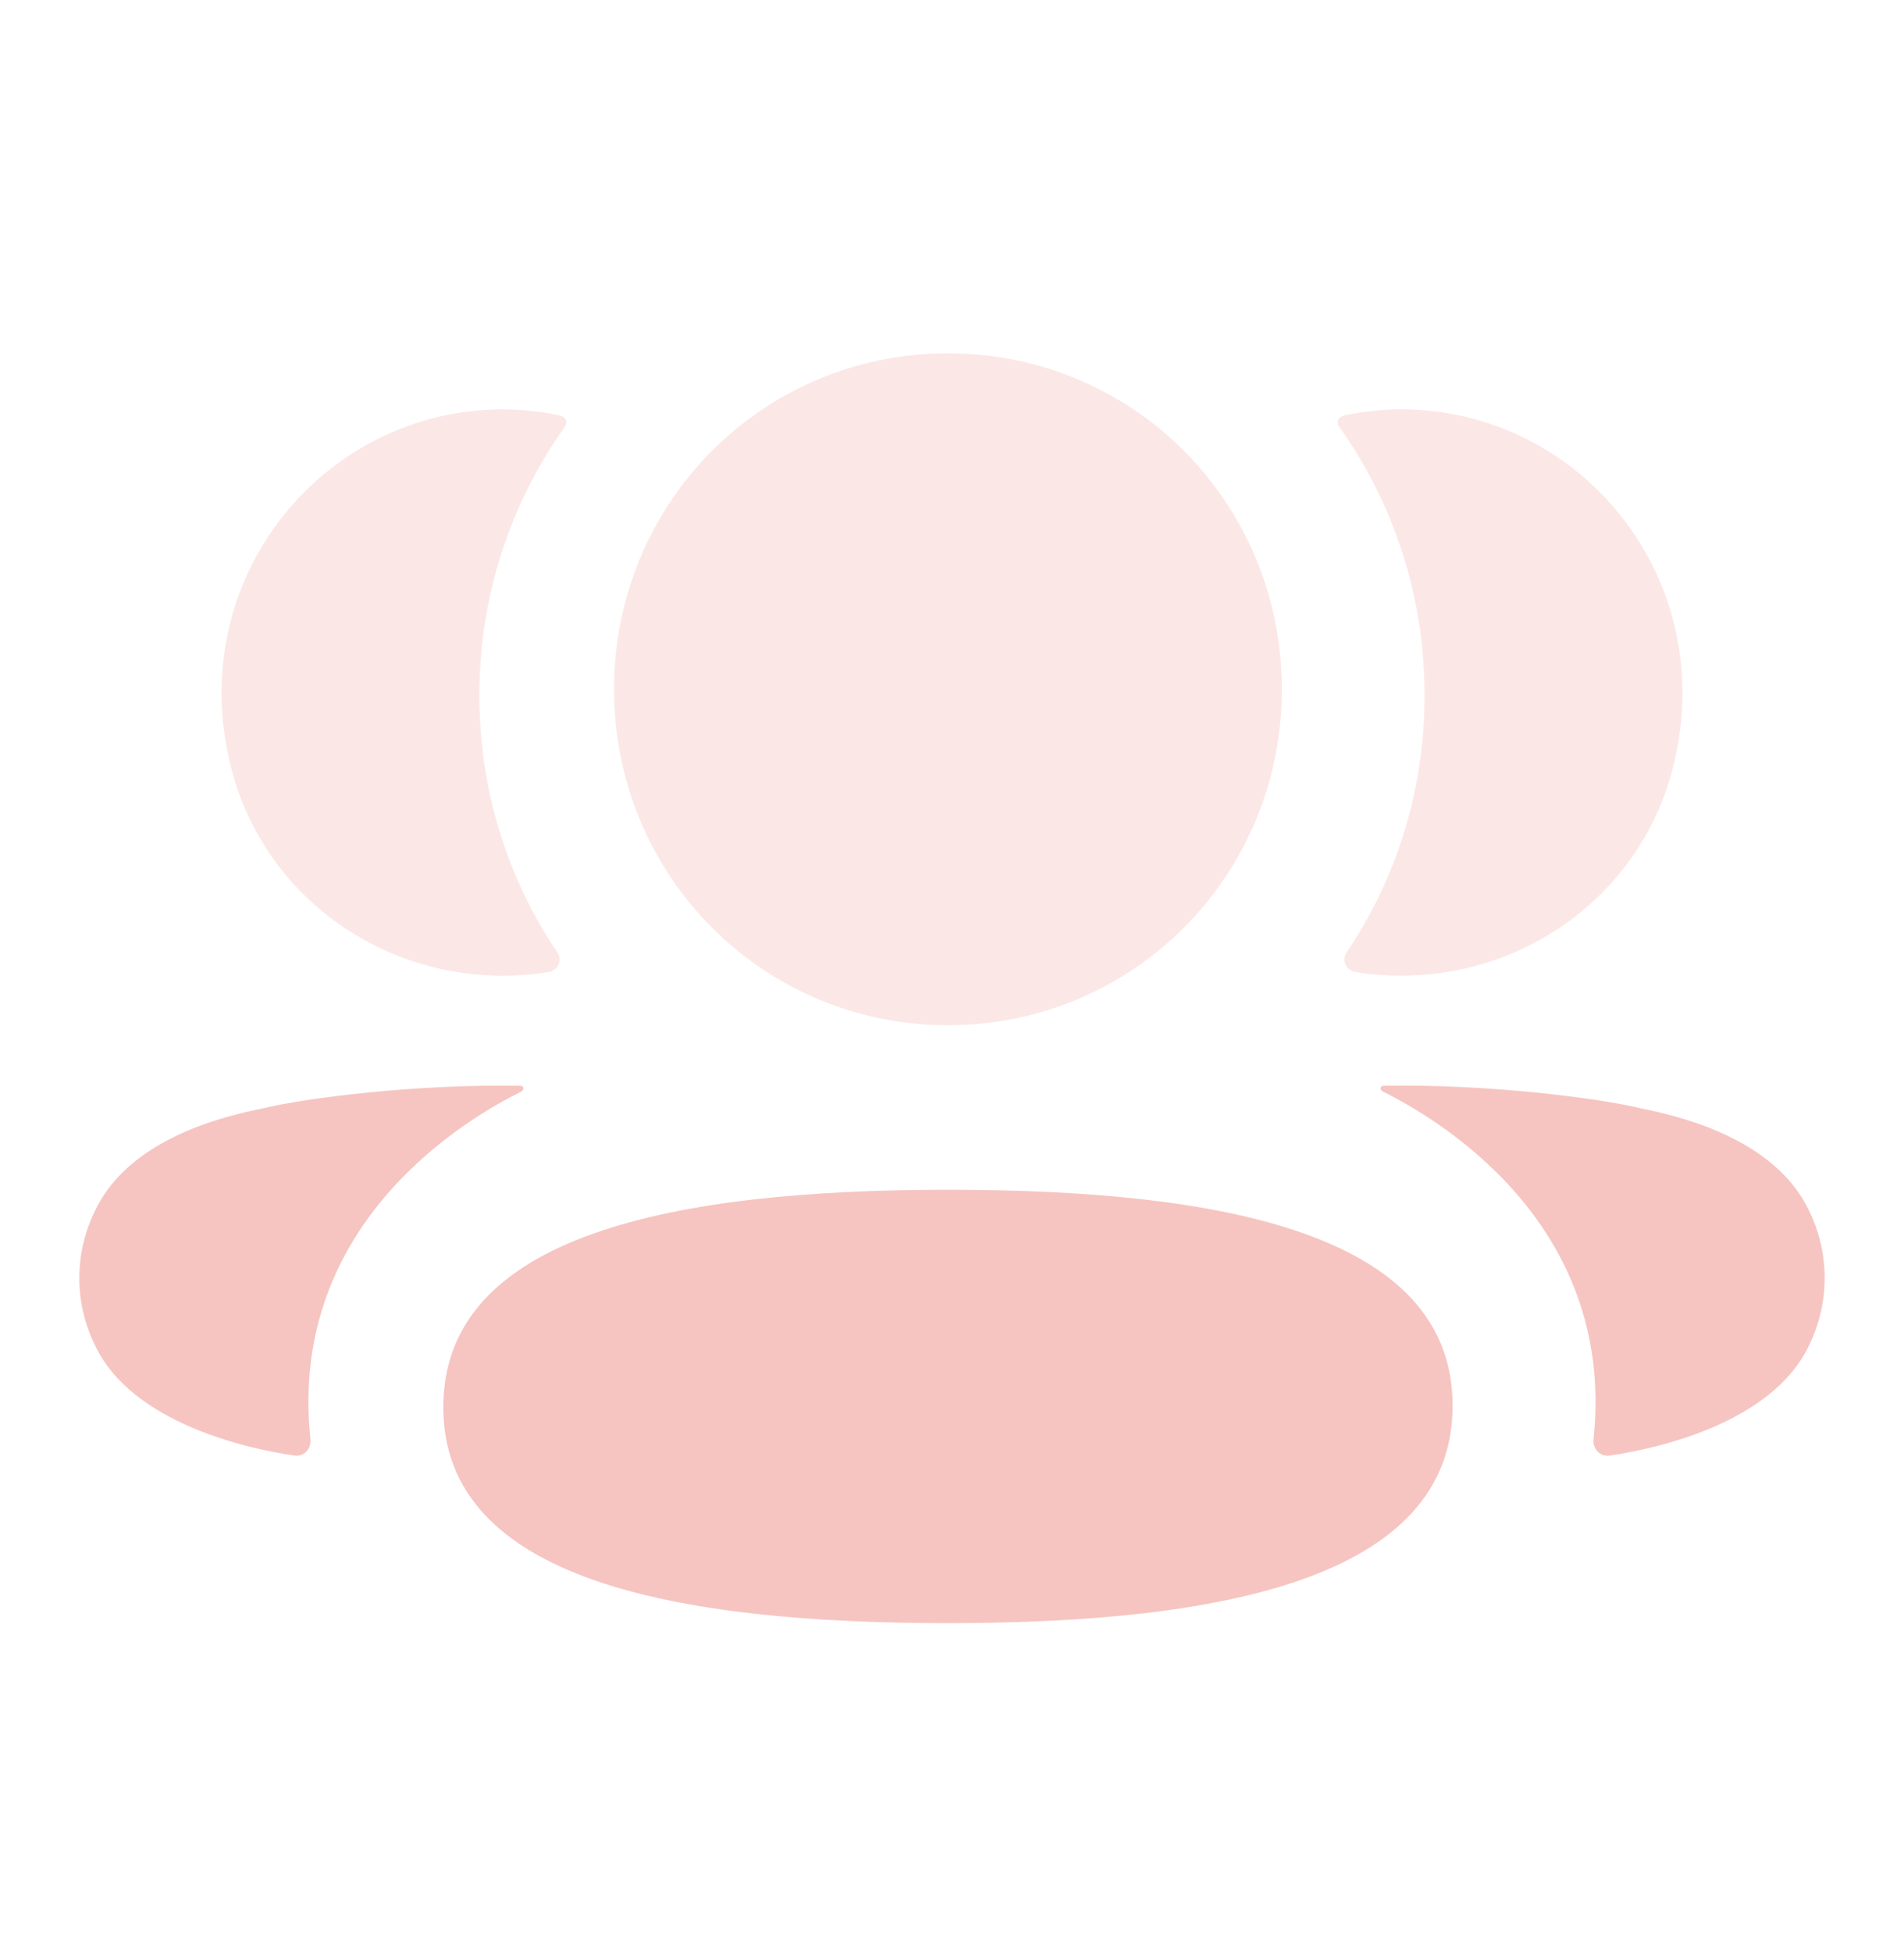 <?xml version="1.0" encoding="UTF-8"?> <svg xmlns="http://www.w3.org/2000/svg" width="40" height="41" viewBox="0 0 40 41" fill="none"><path d="M19.915 24.985C14.165 24.985 9.313 25.925 9.313 29.551C9.313 33.179 14.196 34.086 19.915 34.086C25.665 34.086 30.517 33.146 30.517 29.52C30.517 25.892 25.634 24.985 19.915 24.985Z" fill="#F6C5C1"></path><path opacity="0.4" d="M19.915 21.53C23.809 21.53 26.93 18.391 26.93 14.475C26.93 10.557 23.809 7.419 19.915 7.419C16.021 7.419 12.9 10.557 12.9 14.475C12.9 18.391 16.021 21.53 19.915 21.53Z" fill="#F6C5C1"></path><path opacity="0.4" d="M35.147 16.118C36.154 12.155 33.201 8.596 29.44 8.596C29.031 8.596 28.64 8.641 28.258 8.718C28.207 8.73 28.151 8.756 28.121 8.801C28.086 8.858 28.112 8.934 28.149 8.984C29.279 10.578 29.928 12.518 29.928 14.602C29.928 16.598 29.332 18.459 28.288 20.003C28.18 20.163 28.276 20.377 28.465 20.41C28.728 20.457 28.997 20.481 29.271 20.488C32.01 20.56 34.468 18.788 35.147 16.118Z" fill="#F6C5C1"></path><path d="M38.016 25.447C37.514 24.372 36.304 23.636 34.464 23.274C33.595 23.061 31.245 22.76 29.058 22.801C29.026 22.805 29.008 22.828 29.005 22.843C29 22.864 29.009 22.9 29.052 22.922C30.063 23.425 33.968 25.612 33.477 30.224C33.456 30.424 33.616 30.597 33.815 30.567C34.776 30.429 37.248 29.894 38.016 28.23C38.439 27.35 38.439 26.328 38.016 25.447Z" fill="#F6C5C1"></path><path opacity="0.4" d="M11.741 8.719C11.361 8.64 10.968 8.597 10.559 8.597C6.799 8.597 3.845 12.156 4.854 16.118C5.532 18.788 7.99 20.561 10.728 20.489C11.003 20.481 11.273 20.456 11.534 20.411C11.723 20.378 11.819 20.163 11.711 20.004C10.667 18.458 10.071 16.598 10.071 14.602C10.071 12.517 10.722 10.577 11.852 8.984C11.888 8.935 11.915 8.858 11.879 8.801C11.849 8.755 11.794 8.731 11.741 8.719Z" fill="#F6C5C1"></path><path d="M5.536 23.273C3.696 23.635 2.487 24.372 1.986 25.447C1.56 26.328 1.56 27.35 1.986 28.231C2.753 29.894 5.226 30.43 6.187 30.566C6.385 30.596 6.543 30.425 6.522 30.224C6.031 25.613 9.937 23.426 10.949 22.924C10.99 22.899 10.999 22.865 10.995 22.843C10.992 22.828 10.976 22.805 10.943 22.802C8.755 22.76 6.406 23.06 5.536 23.273Z" fill="#F6C5C1"></path></svg> 